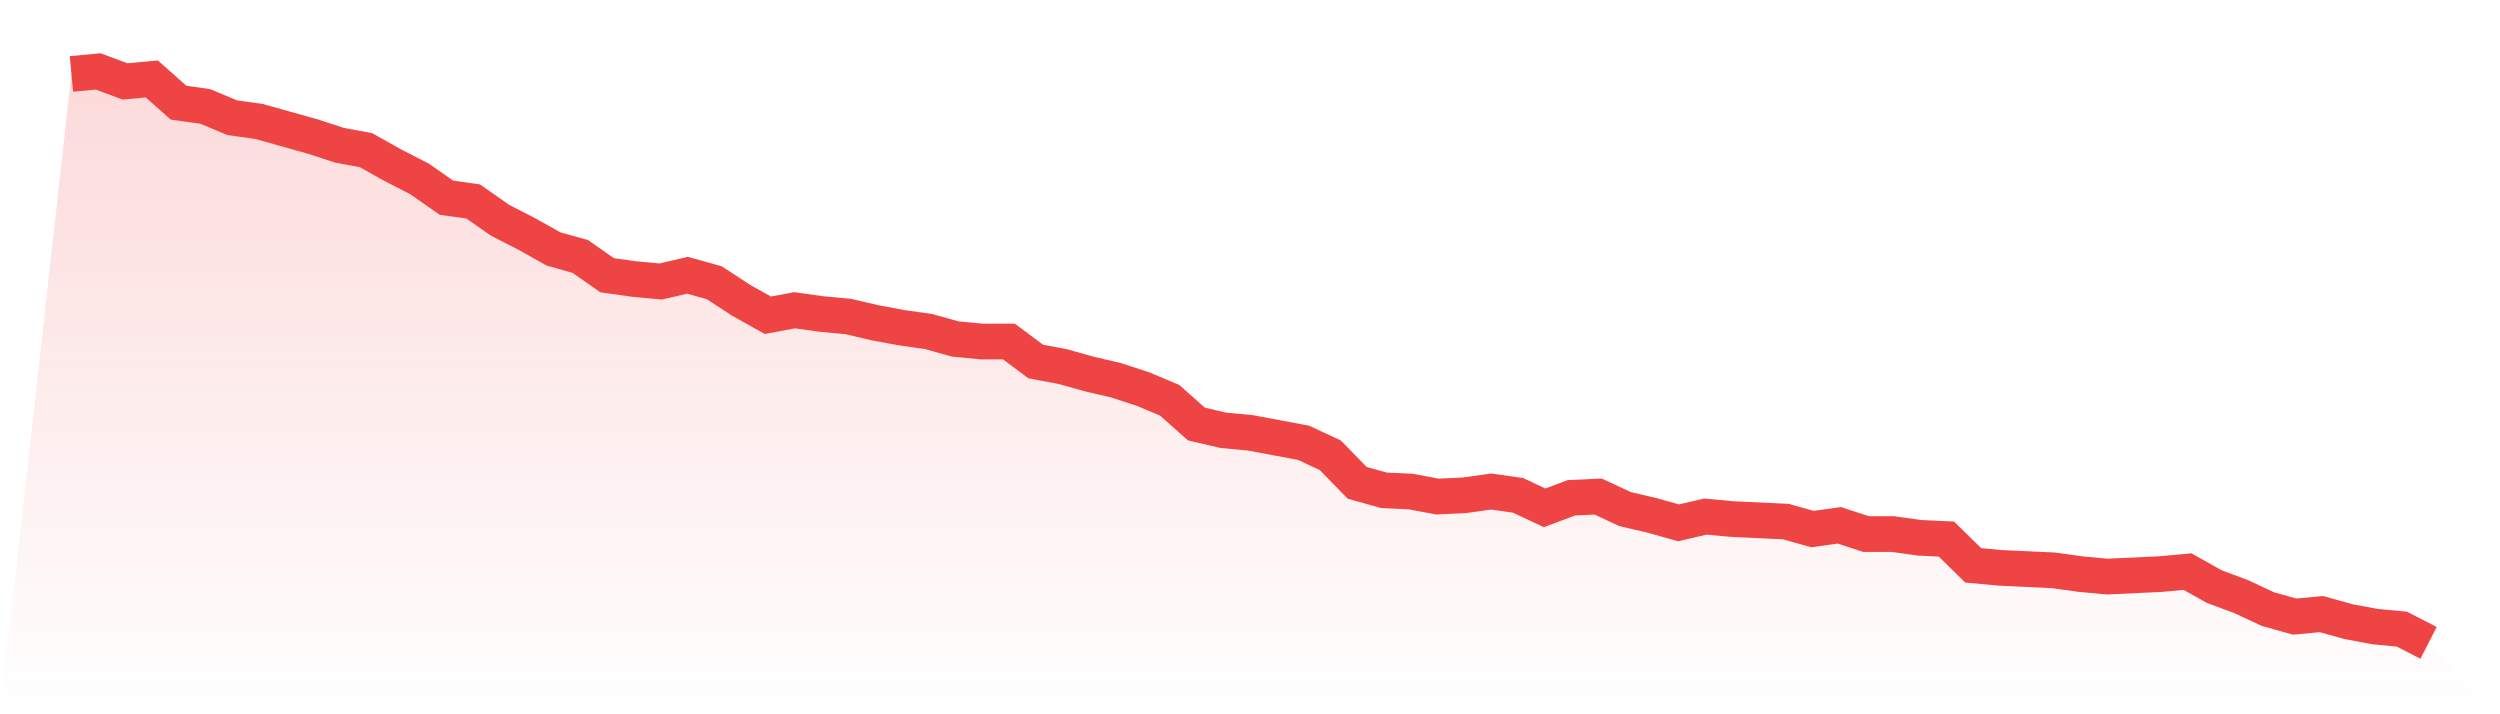 <svg viewBox="0 0 140 40" xmlns="http://www.w3.org/2000/svg">
<defs>
<linearGradient id="gradient" x1="0" x2="0" y1="0" y2="1">
<stop offset="0%" stop-color="#ef4444" stop-opacity="0.2"/>
<stop offset="100%" stop-color="#ef4444" stop-opacity="0"/>
</linearGradient>
</defs>
<path d="M4,4.14 L4,4.14 L5.5,4 L7,4.56 L8.5,4.42 L10,5.751 L11.5,5.961 L13,6.591 L14.5,6.801 L16,7.221 L17.5,7.641 L19,8.131 L20.5,8.411 L22,9.252 L23.5,10.022 L25,11.072 L26.5,11.282 L28,12.333 L29.5,13.103 L31,13.943 L32.5,14.363 L34,15.414 L35.5,15.624 L37,15.764 L38.5,15.414 L40,15.834 L41.5,16.814 L43,17.654 L44.5,17.374 L46,17.584 L47.5,17.724 L49,18.074 L50.5,18.354 L52,18.565 L53.5,18.985 L55,19.125 L56.5,19.125 L58,20.245 L59.5,20.525 L61,20.945 L62.5,21.295 L64,21.786 L65.5,22.416 L67,23.746 L68.5,24.096 L70,24.236 L71.5,24.516 L73,24.797 L74.5,25.497 L76,27.037 L77.5,27.457 L79,27.527 L80.5,27.807 L82,27.737 L83.5,27.527 L85,27.737 L86.5,28.438 L88,27.877 L89.5,27.807 L91,28.508 L92.5,28.858 L94,29.278 L95.5,28.928 L97,29.068 L98.5,29.138 L100,29.208 L101.5,29.628 L103,29.418 L104.5,29.908 L106,29.908 L107.5,30.118 L109,30.188 L110.5,31.659 L112,31.799 L113.5,31.869 L115,31.939 L116.5,32.149 L118,32.289 L119.5,32.219 L121,32.149 L122.5,32.009 L124,32.849 L125.5,33.409 L127,34.109 L128.5,34.53 L130,34.389 L131.5,34.81 L133,35.09 L134.5,35.23 L136,36 L140,40 L0,40 z" fill="url(#gradient)"/>
<path d="M4,4.14 L4,4.14 L5.5,4 L7,4.56 L8.5,4.42 L10,5.751 L11.5,5.961 L13,6.591 L14.5,6.801 L16,7.221 L17.5,7.641 L19,8.131 L20.5,8.411 L22,9.252 L23.5,10.022 L25,11.072 L26.5,11.282 L28,12.333 L29.5,13.103 L31,13.943 L32.5,14.363 L34,15.414 L35.5,15.624 L37,15.764 L38.5,15.414 L40,15.834 L41.5,16.814 L43,17.654 L44.5,17.374 L46,17.584 L47.5,17.724 L49,18.074 L50.5,18.354 L52,18.565 L53.5,18.985 L55,19.125 L56.5,19.125 L58,20.245 L59.5,20.525 L61,20.945 L62.5,21.295 L64,21.786 L65.5,22.416 L67,23.746 L68.5,24.096 L70,24.236 L71.5,24.516 L73,24.797 L74.5,25.497 L76,27.037 L77.5,27.457 L79,27.527 L80.5,27.807 L82,27.737 L83.5,27.527 L85,27.737 L86.5,28.438 L88,27.877 L89.5,27.807 L91,28.508 L92.5,28.858 L94,29.278 L95.5,28.928 L97,29.068 L98.5,29.138 L100,29.208 L101.5,29.628 L103,29.418 L104.5,29.908 L106,29.908 L107.5,30.118 L109,30.188 L110.5,31.659 L112,31.799 L113.5,31.869 L115,31.939 L116.5,32.149 L118,32.289 L119.5,32.219 L121,32.149 L122.5,32.009 L124,32.849 L125.5,33.409 L127,34.109 L128.5,34.53 L130,34.389 L131.5,34.81 L133,35.09 L134.5,35.23 L136,36" fill="none" stroke="#ef4444" stroke-width="2"/>
</svg>